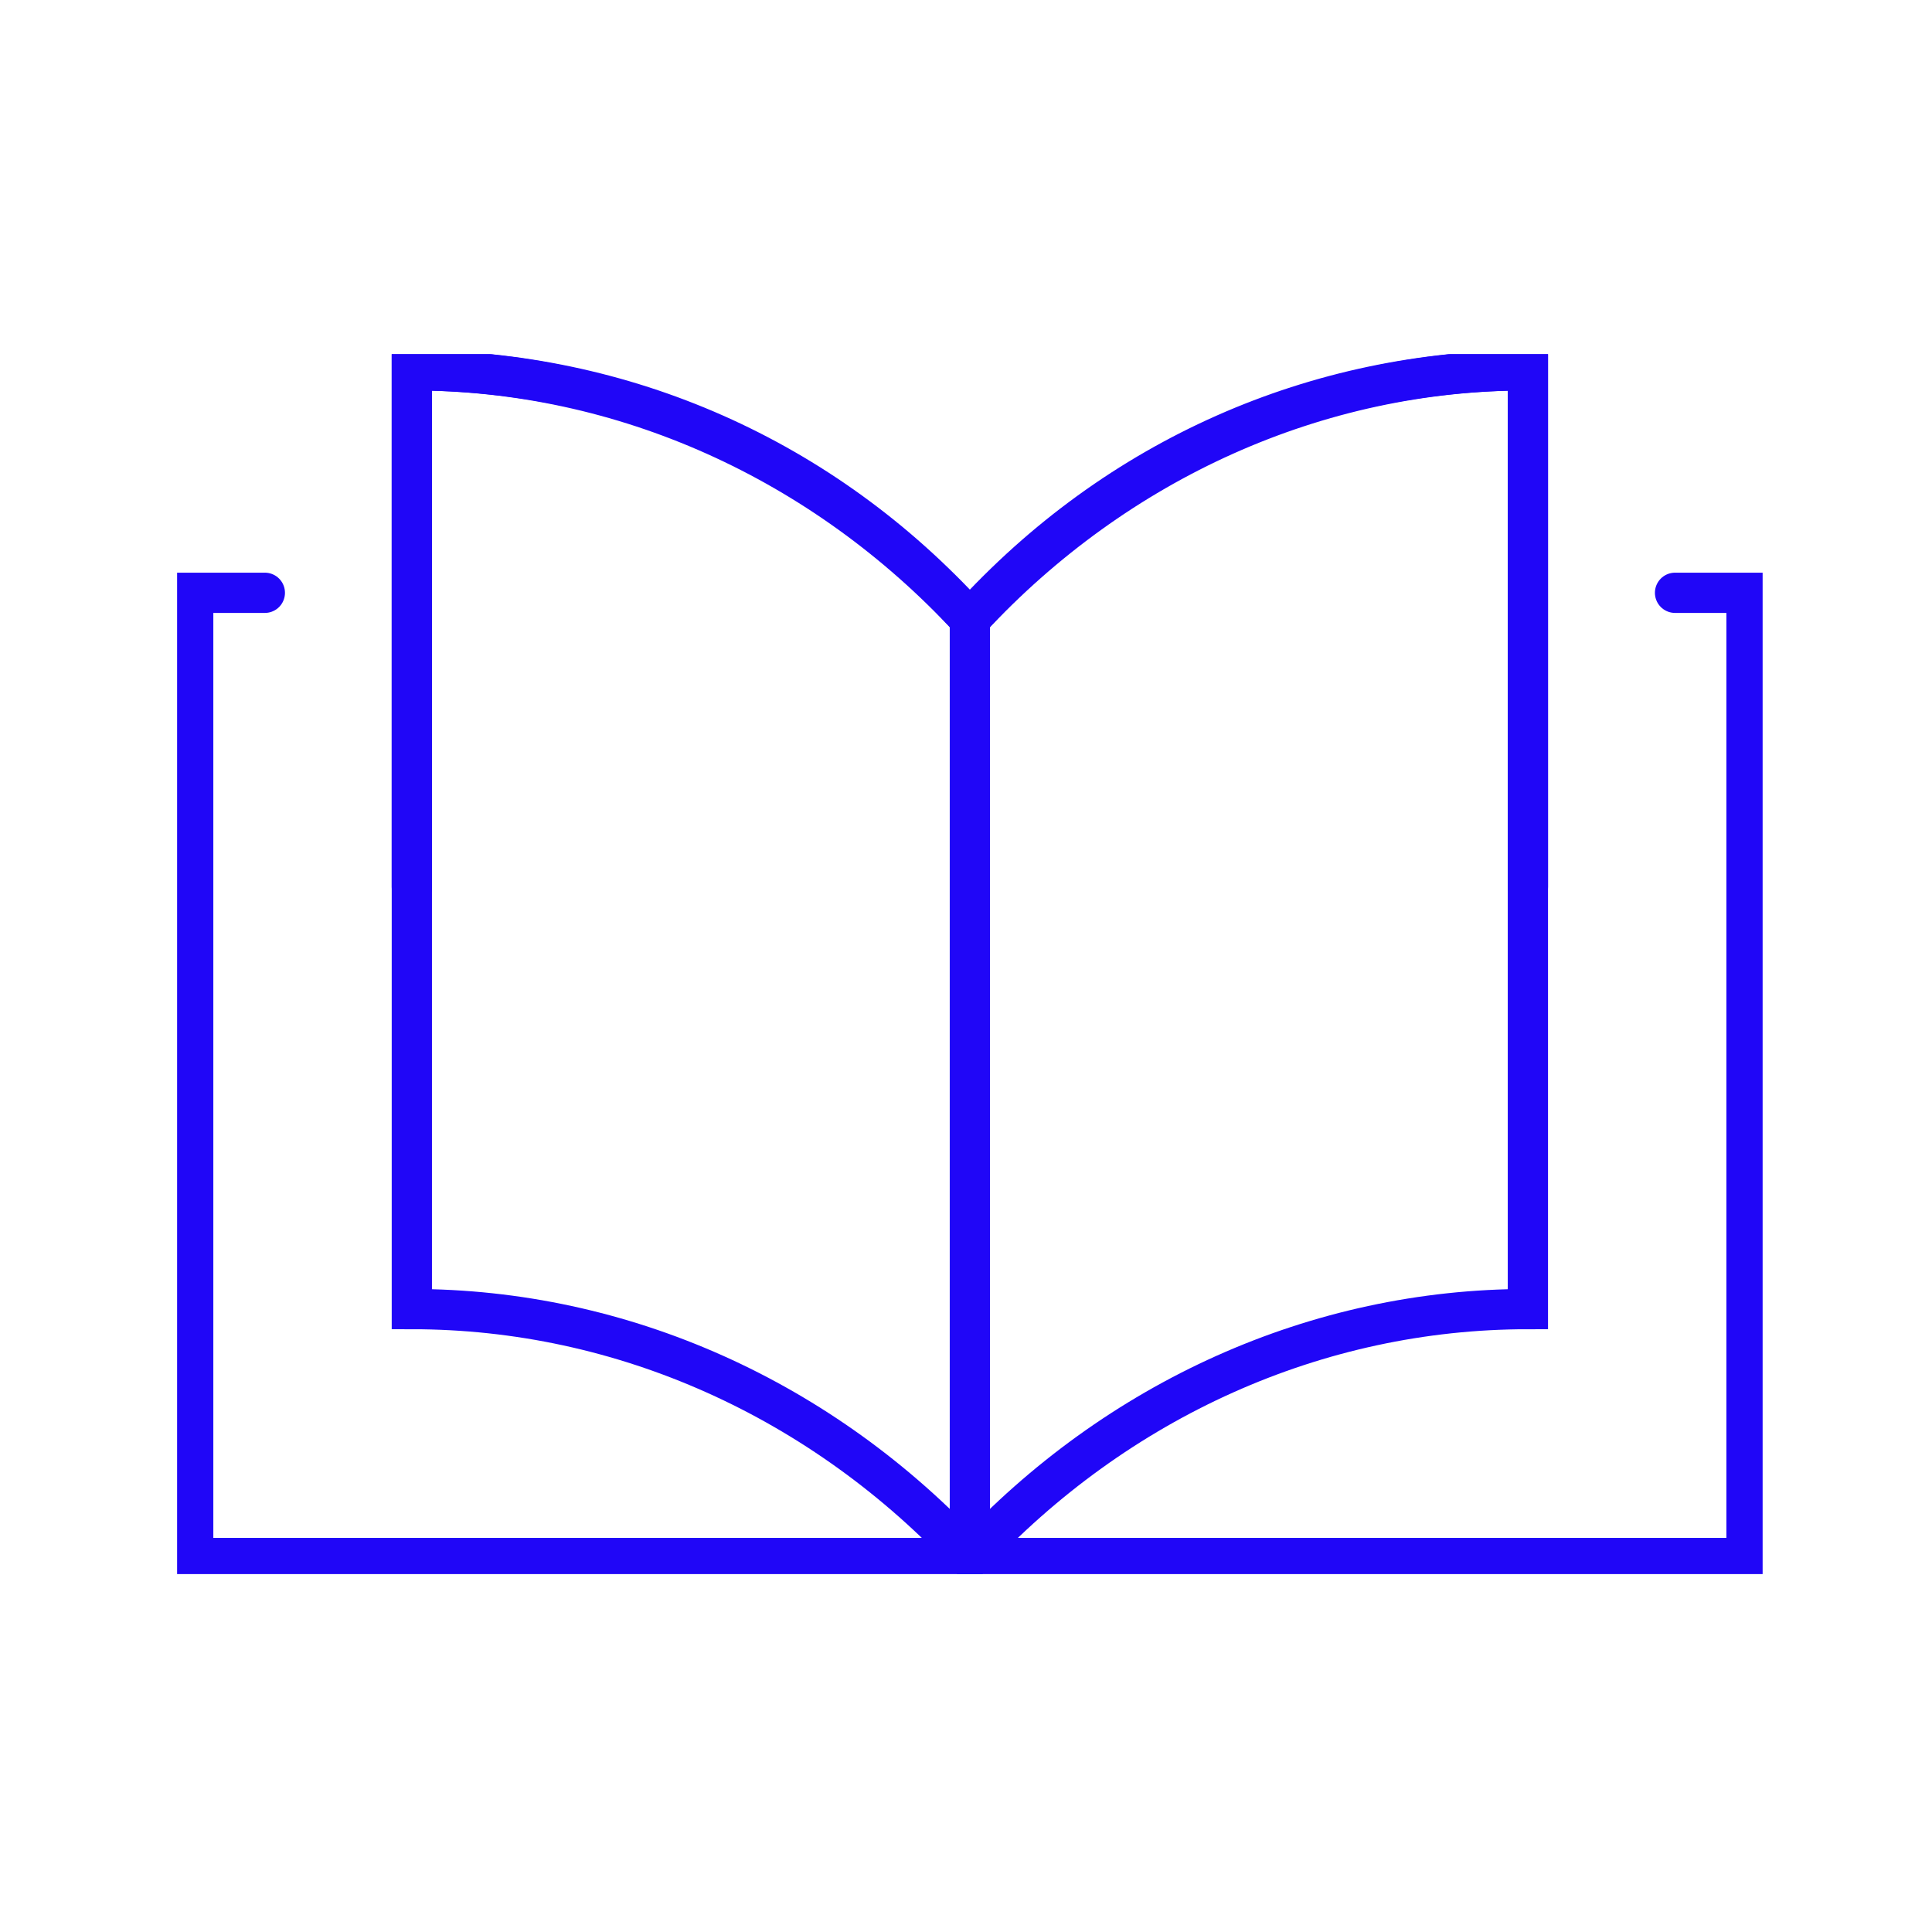 <svg width="120" height="120" viewBox="0 0 120 120" fill="none" xmlns="http://www.w3.org/2000/svg">
<g clip-path="url(#clip0_47_959)">
<path d="M60.24 96.77C51.11 86.93 38.69 81.31 25.58 81.31V23C38.69 23 51.11 28.39 60.24 38.46C69.38 28.62 81.79 23 94.9 23V55.08" stroke="#2006F7" stroke-width="2.5" stroke-linecap="round"/>
<path d="M25.58 55.08V23C38.69 23 51.11 28.62 60.24 38.46C69.38 28.39 81.79 23 94.9 23V81.31C81.79 81.31 69.37 86.93 60.24 96.77" stroke="#2006F7" stroke-width="2.5" stroke-linecap="round"/>
<path d="M60.24 96.77H12V36.82H16.45" stroke="#2006F7" stroke-width="2.5" stroke-linecap="round"/>
<path d="M104.04 36.82H108.48V96.77H60.24" stroke="#2006F7" stroke-width="2.5" stroke-linecap="round"/>
<path d="M60.24 38.46V96.77" stroke="#2006F7" stroke-width="2.5" stroke-linecap="round"/>
</g>
<defs>
<clipPath id="clip0_47_959">
<rect width="98.48" height="75.77" fill="white" transform="translate(11 22)"/>
</clipPath>
</defs>
</svg>
